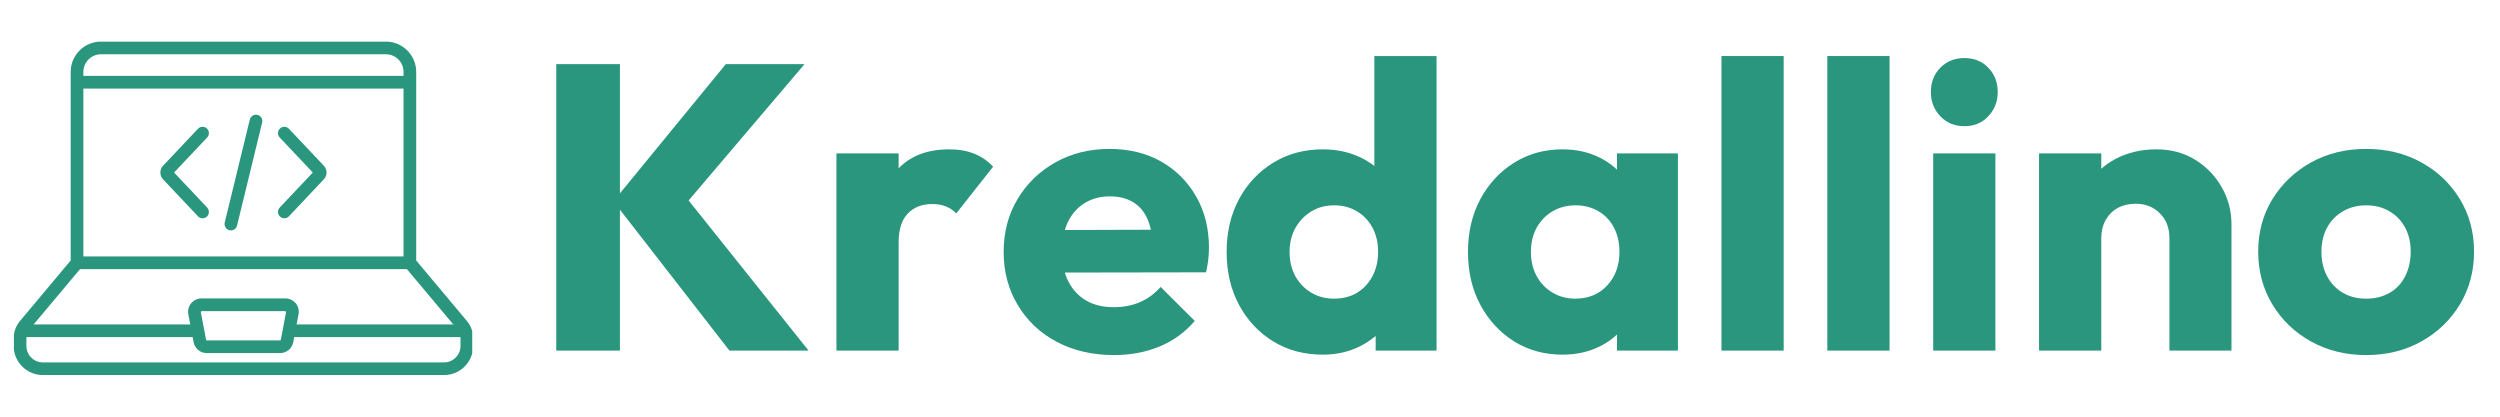 <svg xmlns="http://www.w3.org/2000/svg" xmlns:xlink="http://www.w3.org/1999/xlink" width="360" zoomAndPan="magnify" viewBox="0 0 270 45" height="60" preserveAspectRatio="xMidYMid meet" version="1.0"><defs><g/><clipPath id="806c1134ba"><path d="M 1.5 4.5 L 51 4.5 L 51 40.5 L 1.5 40.5 Z M 1.5 4.5 " clip-rule="nonzero"/></clipPath></defs><g fill="#29967d" fill-opacity="1"><g transform="translate(57.092, 37.864)"><g><path d="M 21.688 0 L 9.156 -16.125 L 21.297 -30.938 L 29.797 -30.938 L 16.125 -14.859 L 16.125 -17.656 L 30.234 0 Z M 2.984 0 L 2.984 -30.938 L 9.859 -30.938 L 9.859 0 Z M 2.984 0 "/></g></g></g><g fill="#29967d" fill-opacity="1"><g transform="translate(87.975, 37.864)"><g><path d="M 2.359 0 L 2.359 -21.297 L 9.078 -21.297 L 9.078 0 Z M 9.078 -11.703 L 6.266 -13.891 C 6.816 -16.379 7.75 -18.305 9.062 -19.672 C 10.383 -21.047 12.211 -21.734 14.547 -21.734 C 15.566 -21.734 16.461 -21.578 17.234 -21.266 C 18.016 -20.961 18.695 -20.492 19.281 -19.859 L 15.297 -14.812 C 15.004 -15.133 14.641 -15.383 14.203 -15.562 C 13.766 -15.738 13.266 -15.828 12.703 -15.828 C 11.598 -15.828 10.719 -15.484 10.062 -14.797 C 9.406 -14.109 9.078 -13.078 9.078 -11.703 Z M 9.078 -11.703 "/></g></g></g><g fill="#29967d" fill-opacity="1"><g transform="translate(107.425, 37.864)"><g><path d="M 12.891 0.484 C 10.578 0.484 8.52 0.008 6.719 -0.938 C 4.926 -1.883 3.52 -3.207 2.5 -4.906 C 1.477 -6.602 0.969 -8.52 0.969 -10.656 C 0.969 -12.781 1.469 -14.68 2.469 -16.359 C 3.477 -18.047 4.844 -19.367 6.562 -20.328 C 8.289 -21.297 10.238 -21.781 12.406 -21.781 C 14.508 -21.781 16.363 -21.328 17.969 -20.422 C 19.57 -19.516 20.832 -18.258 21.75 -16.656 C 22.676 -15.051 23.141 -13.207 23.141 -11.125 C 23.141 -10.75 23.117 -10.348 23.078 -9.922 C 23.035 -9.504 22.953 -9.016 22.828 -8.453 L 4.469 -8.422 L 4.469 -13.016 L 19.984 -13.062 L 17.094 -11.125 C 17.062 -12.352 16.867 -13.367 16.516 -14.172 C 16.172 -14.984 15.656 -15.598 14.969 -16.016 C 14.281 -16.441 13.441 -16.656 12.453 -16.656 C 11.398 -16.656 10.484 -16.41 9.703 -15.922 C 8.93 -15.441 8.332 -14.766 7.906 -13.891 C 7.488 -13.016 7.281 -11.945 7.281 -10.688 C 7.281 -9.438 7.504 -8.363 7.953 -7.469 C 8.41 -6.582 9.051 -5.895 9.875 -5.406 C 10.707 -4.926 11.695 -4.688 12.844 -4.688 C 13.895 -4.688 14.844 -4.867 15.688 -5.234 C 16.539 -5.598 17.285 -6.145 17.922 -6.875 L 21.609 -3.203 C 20.555 -1.973 19.285 -1.051 17.797 -0.438 C 16.305 0.176 14.672 0.484 12.891 0.484 Z M 12.891 0.484 "/></g></g></g><g fill="#29967d" fill-opacity="1"><g transform="translate(131.43, 37.864)"><g><path d="M 11.438 0.438 C 9.426 0.438 7.633 -0.039 6.062 -1 C 4.5 -1.969 3.27 -3.285 2.375 -4.953 C 1.488 -6.617 1.047 -8.52 1.047 -10.656 C 1.047 -12.781 1.488 -14.676 2.375 -16.344 C 3.27 -18.008 4.5 -19.32 6.062 -20.281 C 7.633 -21.25 9.426 -21.734 11.438 -21.734 C 12.895 -21.734 14.219 -21.457 15.406 -20.906 C 16.594 -20.352 17.57 -19.586 18.344 -18.609 C 19.113 -17.629 19.547 -16.508 19.641 -15.25 L 19.641 -6.266 C 19.547 -5.004 19.117 -3.867 18.359 -2.859 C 17.598 -1.859 16.617 -1.055 15.422 -0.453 C 14.223 0.141 12.895 0.438 11.438 0.438 Z M 12.625 -5.609 C 13.582 -5.609 14.41 -5.816 15.109 -6.234 C 15.816 -6.66 16.375 -7.254 16.781 -8.016 C 17.195 -8.773 17.406 -9.656 17.406 -10.656 C 17.406 -11.645 17.207 -12.508 16.812 -13.25 C 16.414 -14 15.859 -14.594 15.141 -15.031 C 14.422 -15.469 13.598 -15.688 12.672 -15.688 C 11.734 -15.688 10.906 -15.469 10.188 -15.031 C 9.469 -14.594 8.895 -13.992 8.469 -13.234 C 8.051 -12.473 7.844 -11.613 7.844 -10.656 C 7.844 -9.688 8.047 -8.82 8.453 -8.062 C 8.867 -7.301 9.441 -6.703 10.172 -6.266 C 10.898 -5.828 11.719 -5.609 12.625 -5.609 Z M 23.719 0 L 17.141 0 L 17.141 -5.734 L 18.141 -10.906 L 17 -16.078 L 17 -31.812 L 23.719 -31.812 Z M 23.719 0 "/></g></g></g><g fill="#29967d" fill-opacity="1"><g transform="translate(157.495, 37.864)"><g><path d="M 11.266 0.438 C 9.305 0.438 7.555 -0.039 6.016 -1 C 4.484 -1.969 3.27 -3.285 2.375 -4.953 C 1.488 -6.617 1.047 -8.52 1.047 -10.656 C 1.047 -12.781 1.488 -14.676 2.375 -16.344 C 3.27 -18.008 4.484 -19.32 6.016 -20.281 C 7.555 -21.25 9.305 -21.734 11.266 -21.734 C 12.691 -21.734 13.984 -21.457 15.141 -20.906 C 16.297 -20.352 17.238 -19.586 17.969 -18.609 C 18.695 -17.629 19.109 -16.508 19.203 -15.25 L 19.203 -6.047 C 19.109 -4.785 18.703 -3.664 17.984 -2.688 C 17.273 -1.719 16.332 -0.953 15.156 -0.391 C 13.988 0.16 12.691 0.438 11.266 0.438 Z M 12.625 -5.609 C 14.051 -5.609 15.203 -6.082 16.078 -7.031 C 16.961 -7.977 17.406 -9.188 17.406 -10.656 C 17.406 -11.645 17.207 -12.52 16.812 -13.281 C 16.414 -14.039 15.859 -14.629 15.141 -15.047 C 14.422 -15.473 13.598 -15.688 12.672 -15.688 C 11.734 -15.688 10.906 -15.473 10.188 -15.047 C 9.469 -14.629 8.895 -14.039 8.469 -13.281 C 8.051 -12.52 7.844 -11.645 7.844 -10.656 C 7.844 -9.688 8.047 -8.82 8.453 -8.062 C 8.867 -7.301 9.441 -6.703 10.172 -6.266 C 10.898 -5.828 11.719 -5.609 12.625 -5.609 Z M 17.141 0 L 17.141 -5.734 L 18.141 -10.906 L 17.141 -16.078 L 17.141 -21.297 L 23.719 -21.297 L 23.719 0 Z M 17.141 0 "/></g></g></g><g fill="#29967d" fill-opacity="1"><g transform="translate(183.559, 37.864)"><g><path d="M 2.359 0 L 2.359 -31.812 L 9.078 -31.812 L 9.078 0 Z M 2.359 0 "/></g></g></g><g fill="#29967d" fill-opacity="1"><g transform="translate(194.993, 37.864)"><g><path d="M 2.359 0 L 2.359 -31.812 L 9.078 -31.812 L 9.078 0 Z M 2.359 0 "/></g></g></g><g fill="#29967d" fill-opacity="1"><g transform="translate(206.426, 37.864)"><g><path d="M 2.359 0 L 2.359 -21.297 L 9.078 -21.297 L 9.078 0 Z M 5.734 -24.234 C 4.68 -24.234 3.812 -24.594 3.125 -25.312 C 2.445 -26.031 2.109 -26.898 2.109 -27.922 C 2.109 -28.973 2.445 -29.848 3.125 -30.547 C 3.812 -31.242 4.68 -31.594 5.734 -31.594 C 6.785 -31.594 7.645 -31.242 8.312 -30.547 C 8.988 -29.848 9.328 -28.973 9.328 -27.922 C 9.328 -26.898 8.988 -26.031 8.312 -25.312 C 7.645 -24.594 6.785 -24.234 5.734 -24.234 Z M 5.734 -24.234 "/></g></g></g><g fill="#29967d" fill-opacity="1"><g transform="translate(217.859, 37.864)"><g><path d="M 16.438 0 L 16.438 -12.141 C 16.438 -13.254 16.094 -14.148 15.406 -14.828 C 14.719 -15.516 13.848 -15.859 12.797 -15.859 C 12.066 -15.859 11.422 -15.707 10.859 -15.406 C 10.305 -15.102 9.867 -14.664 9.547 -14.094 C 9.234 -13.52 9.078 -12.867 9.078 -12.141 L 6.484 -13.406 C 6.484 -15.07 6.848 -16.531 7.578 -17.781 C 8.305 -19.039 9.32 -20.016 10.625 -20.703 C 11.926 -21.391 13.395 -21.734 15.031 -21.734 C 16.613 -21.734 18.008 -21.359 19.219 -20.609 C 20.426 -19.867 21.379 -18.883 22.078 -17.656 C 22.785 -16.438 23.141 -15.094 23.141 -13.625 L 23.141 0 Z M 2.359 0 L 2.359 -21.297 L 9.078 -21.297 L 9.078 0 Z M 2.359 0 "/></g></g></g><g fill="#29967d" fill-opacity="1"><g transform="translate(242.917, 37.864)"><g><path d="M 12.625 0.484 C 10.426 0.484 8.441 -0.004 6.672 -0.984 C 4.91 -1.961 3.52 -3.297 2.5 -4.984 C 1.477 -6.68 0.969 -8.582 0.969 -10.688 C 0.969 -12.789 1.477 -14.676 2.5 -16.344 C 3.52 -18.008 4.906 -19.332 6.656 -20.312 C 8.414 -21.289 10.406 -21.781 12.625 -21.781 C 14.844 -21.781 16.828 -21.297 18.578 -20.328 C 20.336 -19.367 21.727 -18.047 22.75 -16.359 C 23.77 -14.68 24.281 -12.789 24.281 -10.688 C 24.281 -8.582 23.77 -6.68 22.75 -4.984 C 21.727 -3.297 20.336 -1.961 18.578 -0.984 C 16.828 -0.004 14.844 0.484 12.625 0.484 Z M 12.625 -5.609 C 13.582 -5.609 14.426 -5.816 15.156 -6.234 C 15.895 -6.66 16.457 -7.258 16.844 -8.031 C 17.238 -8.812 17.438 -9.695 17.438 -10.688 C 17.438 -11.688 17.234 -12.555 16.828 -13.297 C 16.422 -14.047 15.859 -14.629 15.141 -15.047 C 14.422 -15.473 13.582 -15.688 12.625 -15.688 C 11.688 -15.688 10.852 -15.473 10.125 -15.047 C 9.395 -14.629 8.82 -14.039 8.406 -13.281 C 8 -12.52 7.797 -11.645 7.797 -10.656 C 7.797 -9.688 8 -8.812 8.406 -8.031 C 8.82 -7.258 9.395 -6.66 10.125 -6.234 C 10.852 -5.816 11.688 -5.609 12.625 -5.609 Z M 12.625 -5.609 "/></g></g></g><g clip-path="url(#806c1134ba)"><path fill="#29967d" d="M 10.91 5.859 C 9.859 5.859 9.004 6.715 9.004 7.766 L 9.004 28.633 L 3.199 35.555 C 2.977 35.824 2.852 36.168 2.852 36.516 L 2.852 37.363 C 2.852 38.344 3.648 39.141 4.633 39.141 L 47.953 39.141 C 48.934 39.141 49.734 38.344 49.734 37.363 L 49.734 36.516 C 49.734 36.168 49.605 35.824 49.383 35.551 L 43.582 28.633 L 43.582 7.766 C 43.582 6.715 42.727 5.859 41.672 5.859 Z M 47.953 40.508 L 4.633 40.508 C 2.895 40.508 1.48 39.098 1.48 37.363 L 1.48 36.516 C 1.48 35.848 1.719 35.191 2.152 34.676 L 7.633 28.133 L 7.633 7.766 C 7.633 5.961 9.105 4.492 10.91 4.492 L 41.672 4.492 C 43.48 4.492 44.949 5.961 44.949 7.766 L 44.949 28.133 L 50.43 34.672 C 50.863 35.191 51.102 35.848 51.102 36.516 L 51.102 37.363 C 51.102 39.098 49.688 40.508 47.953 40.508 " fill-opacity="1" fill-rule="nonzero"/></g><path fill="#29967d" d="M 44.266 29.066 L 8.316 29.066 L 8.316 27.695 L 44.266 27.695 L 44.266 29.066 " fill-opacity="1" fill-rule="nonzero"/><path fill="#29967d" d="M 50.418 36.406 L 31.207 36.406 L 31.207 35.039 L 50.418 35.039 L 50.418 36.406 " fill-opacity="1" fill-rule="nonzero"/><path fill="#29967d" d="M 21.375 36.406 L 2.168 36.406 L 2.168 35.039 L 21.375 35.039 L 21.375 36.406 " fill-opacity="1" fill-rule="nonzero"/><path fill="#29967d" d="M 44.266 9.566 L 8.316 9.566 L 8.316 8.195 L 44.266 8.195 L 44.266 9.566 " fill-opacity="1" fill-rule="nonzero"/><path fill="#29967d" d="M 21.758 33.602 L 21.684 33.688 L 22.258 36.707 C 22.266 36.738 22.297 36.766 22.332 36.766 L 30.25 36.766 C 30.289 36.766 30.316 36.738 30.328 36.707 L 30.898 33.688 L 30.824 33.602 Z M 30.25 38.133 L 22.332 38.133 C 21.641 38.133 21.043 37.641 20.914 36.965 L 20.34 33.945 C 20.258 33.523 20.371 33.086 20.645 32.754 C 20.922 32.426 21.324 32.23 21.758 32.23 L 30.824 32.23 C 31.258 32.23 31.664 32.426 31.938 32.754 C 32.215 33.086 32.324 33.523 32.242 33.945 L 31.668 36.961 C 31.539 37.641 30.945 38.133 30.25 38.133 " fill-opacity="1" fill-rule="nonzero"/><path fill="#29967d" d="M 18.602 18.422 Z M 21.875 23.574 C 21.695 23.574 21.516 23.504 21.379 23.359 L 17.605 19.363 C 17.223 18.953 17.223 18.316 17.605 17.906 L 21.379 13.91 C 21.641 13.633 22.07 13.621 22.348 13.879 C 22.621 14.141 22.633 14.574 22.375 14.848 L 18.801 18.633 L 22.375 22.418 C 22.633 22.695 22.621 23.129 22.348 23.387 C 22.215 23.512 22.043 23.574 21.875 23.574 " fill-opacity="1" fill-rule="nonzero"/><path fill="#29967d" d="M 33.98 18.422 Z M 33.98 18.844 L 33.988 18.844 Z M 30.707 23.574 C 30.539 23.574 30.367 23.512 30.238 23.387 C 29.961 23.129 29.949 22.695 30.207 22.418 L 33.781 18.633 L 30.207 14.848 C 29.949 14.574 29.961 14.141 30.238 13.879 C 30.512 13.621 30.945 13.633 31.207 13.91 L 34.977 17.902 C 35.363 18.316 35.363 18.953 34.977 19.363 L 31.207 23.359 C 31.07 23.504 30.891 23.574 30.707 23.574 " fill-opacity="1" fill-rule="nonzero"/><path fill="#29967d" d="M 24.938 24.883 C 24.887 24.883 24.828 24.875 24.777 24.863 C 24.406 24.773 24.184 24.402 24.27 24.035 L 26.98 12.91 C 27.07 12.543 27.445 12.316 27.809 12.406 C 28.176 12.496 28.402 12.863 28.312 13.234 L 25.602 24.359 C 25.527 24.672 25.246 24.883 24.938 24.883 " fill-opacity="1" fill-rule="nonzero"/></svg>